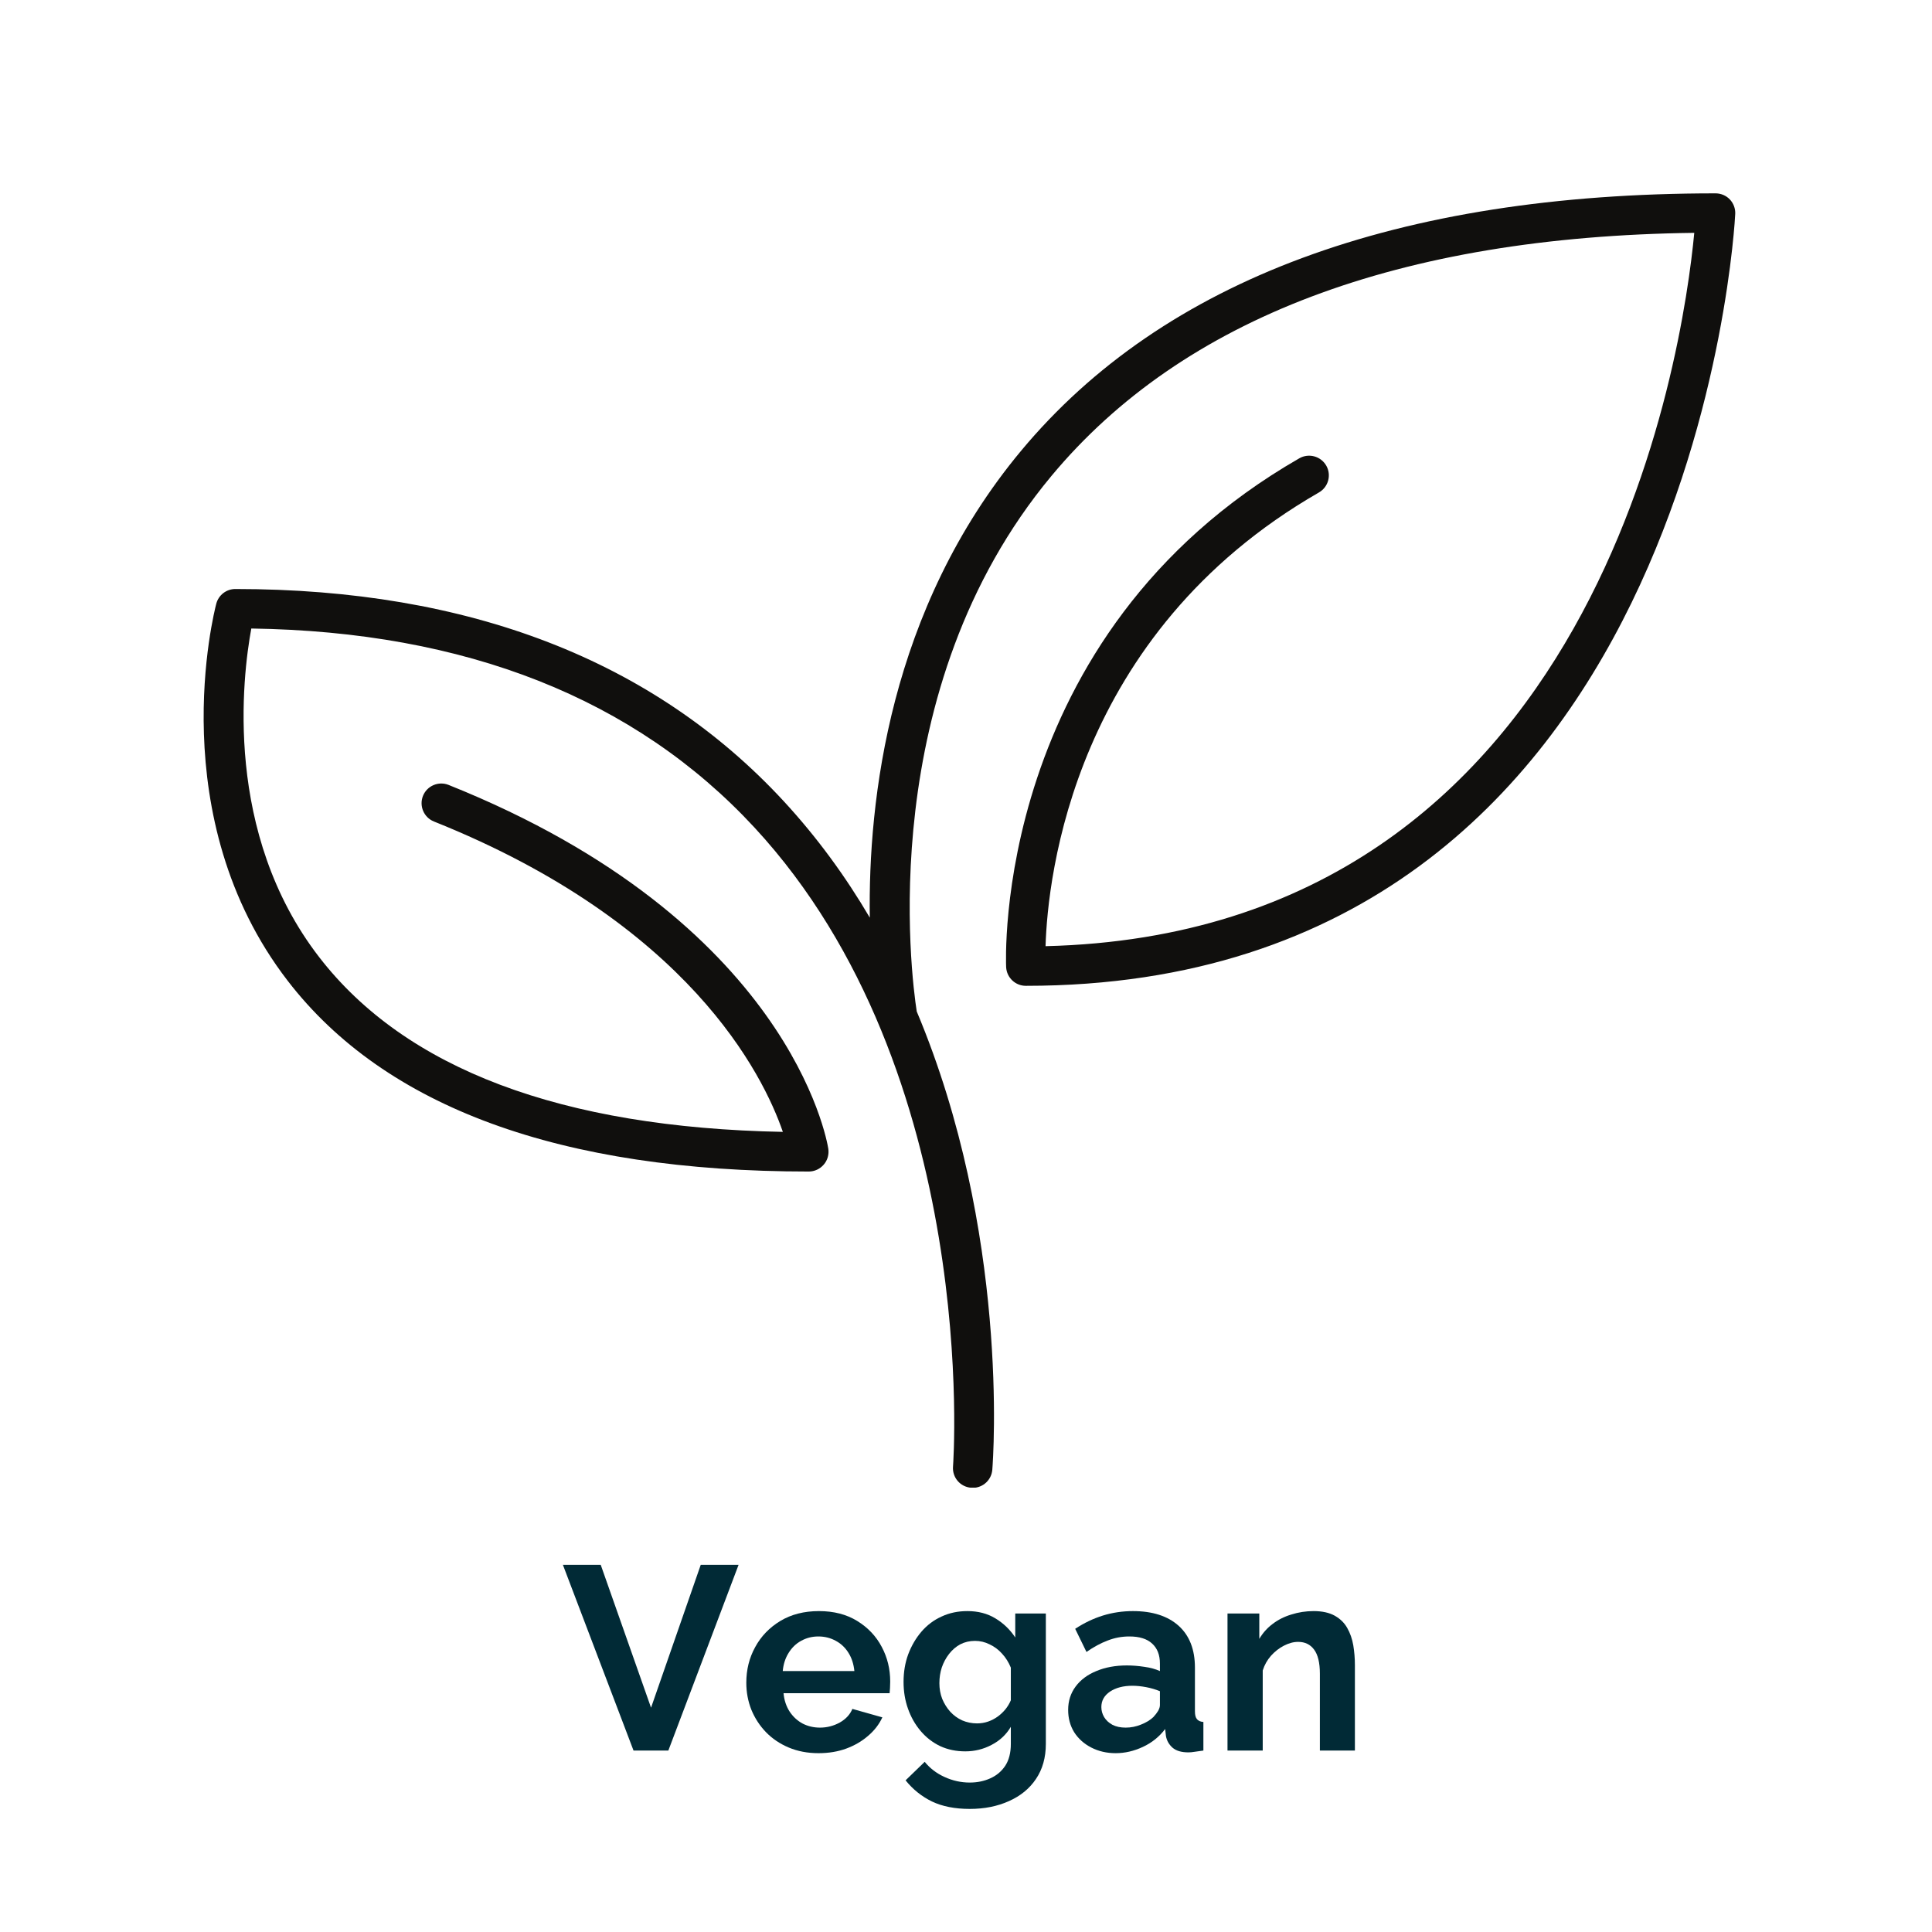 <svg version="1.0" preserveAspectRatio="xMidYMid meet" height="200" viewBox="0 0 150 150" zoomAndPan="magnify" width="200" xmlns:xlink="http://www.w3.org/1999/xlink" xmlns="http://www.w3.org/2000/svg"><defs><g></g><clipPath id="44924548a3"><path clip-rule="nonzero" d="M 15 15 L 134.77 15 L 134.77 115.5 L 15 115.5 Z M 15 15"></path></clipPath></defs><rect fill-opacity="1" height="180" y="-15" fill="#ffffff" width="180" x="-15"></rect><rect fill-opacity="1" height="180" y="-15" fill="#ffffff" width="180" x="-15"></rect><g fill-opacity="1" fill="#012a36"><g transform="translate(43.656, 135.913)"><g><path d="M 2.984 -14.422 L 6.891 -3.328 L 10.75 -14.422 L 13.688 -14.422 L 8.234 0 L 5.531 0 L 0.047 -14.422 Z M 2.984 -14.422"></path></g></g></g><g fill-opacity="1" fill="#012a36"><g transform="translate(57.381, 135.913)"><g><path d="M 6.172 0.203 C 5.316 0.203 4.547 0.055 3.859 -0.234 C 3.172 -0.523 2.582 -0.922 2.094 -1.422 C 1.602 -1.93 1.223 -2.516 0.953 -3.172 C 0.691 -3.836 0.562 -4.535 0.562 -5.266 C 0.562 -6.273 0.789 -7.195 1.25 -8.031 C 1.707 -8.875 2.359 -9.551 3.203 -10.062 C 4.047 -10.57 5.047 -10.828 6.203 -10.828 C 7.359 -10.828 8.348 -10.57 9.172 -10.062 C 10.004 -9.551 10.641 -8.879 11.078 -8.047 C 11.516 -7.223 11.734 -6.328 11.734 -5.359 C 11.734 -5.203 11.727 -5.035 11.719 -4.859 C 11.707 -4.691 11.695 -4.555 11.688 -4.453 L 3.453 -4.453 C 3.504 -3.91 3.66 -3.438 3.922 -3.031 C 4.191 -2.625 4.531 -2.312 4.938 -2.094 C 5.352 -1.883 5.801 -1.781 6.281 -1.781 C 6.82 -1.781 7.332 -1.91 7.812 -2.172 C 8.289 -2.441 8.617 -2.797 8.797 -3.234 L 11.125 -2.578 C 10.875 -2.035 10.504 -1.555 10.016 -1.141 C 9.535 -0.723 8.973 -0.395 8.328 -0.156 C 7.68 0.082 6.961 0.203 6.172 0.203 Z M 3.391 -6.172 L 8.953 -6.172 C 8.898 -6.711 8.75 -7.18 8.5 -7.578 C 8.25 -7.984 7.922 -8.297 7.516 -8.516 C 7.109 -8.742 6.656 -8.859 6.156 -8.859 C 5.664 -8.859 5.219 -8.742 4.812 -8.516 C 4.414 -8.297 4.094 -7.984 3.844 -7.578 C 3.594 -7.18 3.441 -6.711 3.391 -6.172 Z M 3.391 -6.172"></path></g></g></g><g fill-opacity="1" fill="#012a36"><g transform="translate(69.543, 135.913)"><g><path d="M 5.406 0.062 C 4.695 0.062 4.047 -0.07 3.453 -0.344 C 2.867 -0.625 2.363 -1.016 1.938 -1.516 C 1.508 -2.023 1.18 -2.602 0.953 -3.25 C 0.723 -3.895 0.609 -4.586 0.609 -5.328 C 0.609 -6.098 0.727 -6.812 0.969 -7.469 C 1.219 -8.133 1.562 -8.723 2 -9.234 C 2.438 -9.742 2.957 -10.133 3.562 -10.406 C 4.164 -10.688 4.832 -10.828 5.562 -10.828 C 6.395 -10.828 7.117 -10.641 7.734 -10.266 C 8.359 -9.891 8.875 -9.395 9.281 -8.781 L 9.281 -10.641 L 11.656 -10.641 L 11.656 -0.516 C 11.656 0.547 11.398 1.453 10.891 2.203 C 10.391 2.953 9.691 3.523 8.797 3.922 C 7.898 4.328 6.883 4.531 5.75 4.531 C 4.594 4.531 3.613 4.336 2.812 3.953 C 2.02 3.566 1.336 3.02 0.766 2.312 L 2.25 0.875 C 2.656 1.375 3.164 1.766 3.781 2.047 C 4.406 2.336 5.062 2.484 5.75 2.484 C 6.332 2.484 6.863 2.375 7.344 2.156 C 7.82 1.945 8.207 1.625 8.5 1.188 C 8.789 0.75 8.938 0.18 8.938 -0.516 L 8.938 -1.844 C 8.582 -1.238 8.082 -0.77 7.438 -0.438 C 6.801 -0.102 6.125 0.062 5.406 0.062 Z M 6.312 -2.109 C 6.613 -2.109 6.898 -2.156 7.172 -2.25 C 7.441 -2.344 7.691 -2.473 7.922 -2.641 C 8.148 -2.805 8.352 -3 8.531 -3.219 C 8.707 -3.445 8.844 -3.676 8.938 -3.906 L 8.938 -6.438 C 8.77 -6.852 8.539 -7.219 8.25 -7.531 C 7.969 -7.844 7.645 -8.082 7.281 -8.25 C 6.926 -8.426 6.551 -8.516 6.156 -8.516 C 5.738 -8.516 5.359 -8.426 5.016 -8.25 C 4.68 -8.07 4.391 -7.82 4.141 -7.5 C 3.898 -7.188 3.711 -6.836 3.578 -6.453 C 3.453 -6.066 3.391 -5.66 3.391 -5.234 C 3.391 -4.805 3.461 -4.398 3.609 -4.016 C 3.766 -3.641 3.973 -3.305 4.234 -3.016 C 4.492 -2.734 4.801 -2.508 5.156 -2.344 C 5.52 -2.188 5.906 -2.109 6.312 -2.109 Z M 6.312 -2.109"></path></g></g></g><g fill-opacity="1" fill="#012a36"><g transform="translate(82.415, 135.913)"><g><path d="M 0.516 -3.156 C 0.516 -3.844 0.707 -4.445 1.094 -4.969 C 1.477 -5.488 2.016 -5.891 2.703 -6.172 C 3.391 -6.461 4.18 -6.609 5.078 -6.609 C 5.523 -6.609 5.977 -6.57 6.438 -6.5 C 6.895 -6.438 7.297 -6.328 7.641 -6.172 L 7.641 -6.75 C 7.641 -7.426 7.438 -7.945 7.031 -8.312 C 6.633 -8.676 6.047 -8.859 5.266 -8.859 C 4.68 -8.859 4.125 -8.754 3.594 -8.547 C 3.062 -8.348 2.508 -8.051 1.938 -7.656 L 1.062 -9.453 C 1.758 -9.91 2.477 -10.254 3.219 -10.484 C 3.957 -10.711 4.734 -10.828 5.547 -10.828 C 7.066 -10.828 8.25 -10.445 9.094 -9.688 C 9.938 -8.926 10.359 -7.844 10.359 -6.438 L 10.359 -3.047 C 10.359 -2.766 10.41 -2.562 10.516 -2.438 C 10.617 -2.312 10.785 -2.238 11.016 -2.219 L 11.016 0 C 10.766 0.039 10.539 0.07 10.344 0.094 C 10.156 0.125 9.992 0.141 9.859 0.141 C 9.316 0.141 8.906 0.02 8.625 -0.219 C 8.344 -0.469 8.172 -0.77 8.109 -1.125 L 8.047 -1.672 C 7.586 -1.066 7.008 -0.602 6.312 -0.281 C 5.625 0.039 4.922 0.203 4.203 0.203 C 3.504 0.203 2.875 0.055 2.312 -0.234 C 1.75 -0.523 1.305 -0.922 0.984 -1.422 C 0.672 -1.93 0.516 -2.508 0.516 -3.156 Z M 7.125 -2.594 C 7.281 -2.758 7.406 -2.922 7.5 -3.078 C 7.594 -3.242 7.641 -3.395 7.641 -3.531 L 7.641 -4.609 C 7.316 -4.742 6.961 -4.848 6.578 -4.922 C 6.203 -4.992 5.844 -5.031 5.5 -5.031 C 4.801 -5.031 4.223 -4.879 3.766 -4.578 C 3.316 -4.273 3.094 -3.875 3.094 -3.375 C 3.094 -3.102 3.164 -2.844 3.312 -2.594 C 3.457 -2.352 3.672 -2.156 3.953 -2 C 4.242 -1.852 4.586 -1.781 4.984 -1.781 C 5.391 -1.781 5.785 -1.859 6.172 -2.016 C 6.566 -2.172 6.883 -2.363 7.125 -2.594 Z M 7.125 -2.594"></path></g></g></g><g fill-opacity="1" fill="#012a36"><g transform="translate(94.069, 135.913)"><g><path d="M 11.125 0 L 8.406 0 L 8.406 -5.969 C 8.406 -6.82 8.254 -7.445 7.953 -7.844 C 7.66 -8.238 7.25 -8.438 6.719 -8.438 C 6.352 -8.438 5.984 -8.336 5.609 -8.141 C 5.242 -7.953 4.91 -7.691 4.609 -7.359 C 4.316 -7.023 4.102 -6.645 3.969 -6.219 L 3.969 0 L 1.234 0 L 1.234 -10.641 L 3.703 -10.641 L 3.703 -8.672 C 3.973 -9.129 4.316 -9.516 4.734 -9.828 C 5.148 -10.148 5.633 -10.395 6.188 -10.562 C 6.738 -10.738 7.316 -10.828 7.922 -10.828 C 8.586 -10.828 9.133 -10.707 9.562 -10.469 C 9.988 -10.227 10.312 -9.91 10.531 -9.516 C 10.758 -9.117 10.914 -8.672 11 -8.172 C 11.082 -7.672 11.125 -7.16 11.125 -6.641 Z M 11.125 0"></path></g></g></g><g clip-path="url(#44924548a3)"><path fill-rule="nonzero" fill-opacity="1" d="M 134.301 15.48 C 134.012 15.18 133.613 15.012 133.195 15.012 C 108.473 15.012 90.336 21.73 79.293 34.98 C 69.02 47.305 67.395 62.215 67.531 71.246 C 65.676 68.09 63.465 65.035 60.836 62.191 C 50.738 51.27 36.418 45.73 18.273 45.73 C 17.578 45.73 16.973 46.195 16.793 46.867 C 16.617 47.539 12.559 63.461 22.34 76.152 C 29.906 85.977 43.52 90.957 62.797 90.957 C 63.242 90.957 63.668 90.758 63.957 90.418 C 64.25 90.082 64.375 89.629 64.309 89.188 C 64.195 88.473 61.254 71.516 34.828 60.941 C 34.051 60.629 33.152 61.008 32.84 61.793 C 32.527 62.578 32.91 63.469 33.691 63.781 C 53.465 71.695 59.25 83.434 60.781 87.879 C 43.586 87.551 31.484 82.992 24.781 74.312 C 17.34 64.676 18.82 52.539 19.512 48.797 C 36.172 49.039 49.312 54.238 58.578 64.25 C 76.164 83.258 74.016 113.562 73.992 113.867 C 73.926 114.711 74.555 115.445 75.398 115.508 C 75.438 115.516 75.48 115.516 75.52 115.516 C 76.312 115.516 76.98 114.91 77.043 114.105 C 77.121 113.137 78.371 95.652 71.176 78.531 C 70.746 75.766 67.832 53.512 81.645 36.938 C 91.836 24.707 108.617 18.367 131.543 18.078 C 130.676 27.23 124.188 72.414 81.176 73.461 C 81.34 68.09 83.324 49.203 102.402 38.234 C 103.137 37.812 103.387 36.879 102.969 36.148 C 102.543 35.414 101.609 35.164 100.879 35.582 C 76.965 49.328 78.102 74.836 78.117 75.094 C 78.164 75.906 78.832 76.539 79.645 76.539 C 131.637 76.539 134.699 17.203 134.723 16.602 C 134.742 16.188 134.586 15.781 134.301 15.48" fill="#100f0d"></path></g></svg>